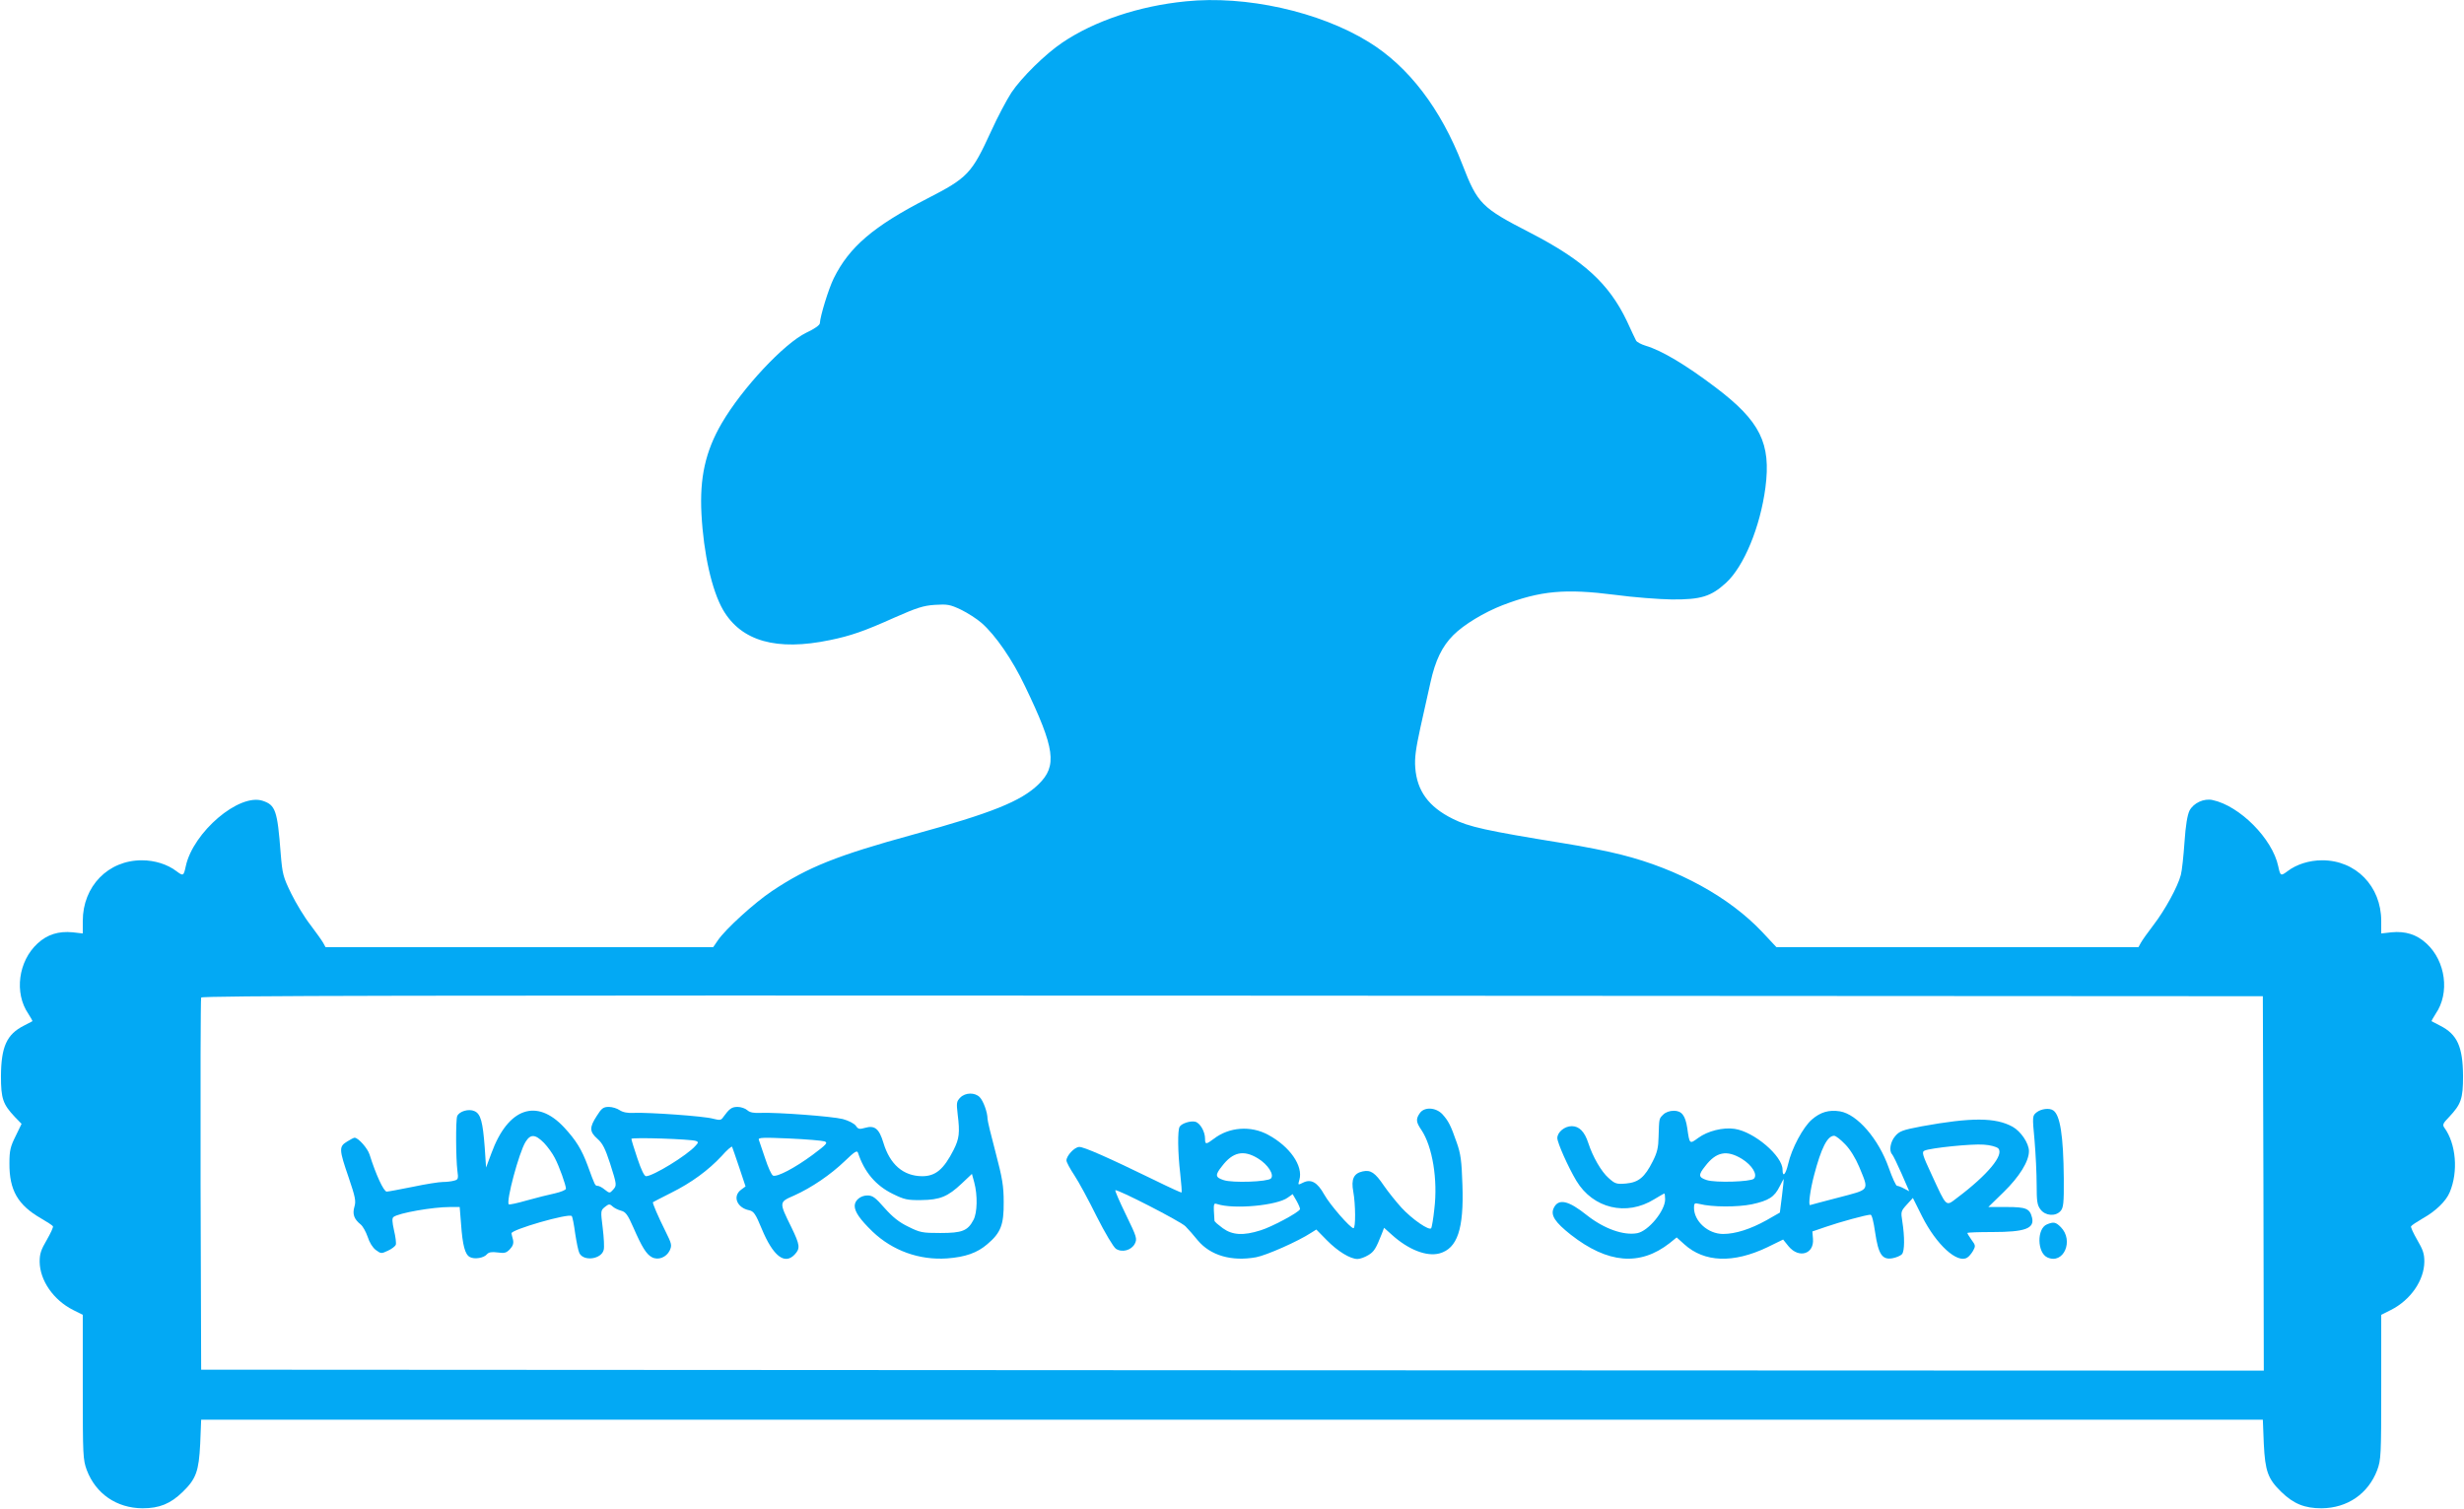 <?xml version="1.0" standalone="no"?>
<!DOCTYPE svg PUBLIC "-//W3C//DTD SVG 20010904//EN"
 "http://www.w3.org/TR/2001/REC-SVG-20010904/DTD/svg10.dtd">
<svg version="1.0" xmlns="http://www.w3.org/2000/svg"
 width="1280pt" height="784pt" viewBox="0 0 1280 784"
 preserveAspectRatio="xMidYMid meet">
<g transform="translate(0,784) scale(0.1,-0.1)"
fill="#03a9f4" stroke="none">
<path d="M6160 7833 c-244 -24 -475 -102 -641 -214 -88 -59 -212 -181 -265
-260 -24 -37 -72 -127 -105 -200 -102 -222 -121 -242 -333 -351 -278 -143
-404 -250 -485 -414 -27 -55 -70 -195 -72 -233 0 -10 -29 -30 -70 -49 -116
-56 -334 -289 -440 -471 -85 -146 -115 -284 -105 -471 11 -207 54 -397 112
-498 95 -163 278 -215 556 -157 107 22 177 46 335 117 116 51 149 62 210 66
64 4 78 2 135 -25 35 -17 83 -48 107 -69 72 -63 160 -190 226 -329 156 -324
168 -414 70 -509 -90 -88 -244 -150 -650 -261 -397 -109 -548 -169 -735 -294
-90 -60 -242 -198 -281 -256 l-24 -35 -1007 0 -1007 0 -12 22 c-7 13 -37 54
-66 93 -30 38 -75 112 -100 163 -42 86 -46 100 -55 210 -17 222 -27 250 -93
272 -123 41 -362 -163 -400 -340 -11 -51 -13 -52 -49 -25 -46 35 -112 56 -178
56 -176 1 -308 -135 -308 -315 l0 -65 -52 6 c-74 7 -132 -11 -183 -58 -100
-92 -122 -257 -48 -365 13 -20 23 -38 21 -39 -2 -1 -22 -12 -44 -23 -89 -45
-118 -109 -119 -262 0 -117 10 -146 72 -212 l35 -36 -31 -64 c-27 -54 -32 -75
-32 -141 -1 -140 44 -217 164 -286 31 -18 59 -36 62 -41 3 -4 -12 -36 -32 -71
-30 -51 -37 -72 -37 -113 1 -97 71 -199 174 -251 l50 -25 0 -375 c0 -358 1
-377 21 -432 47 -123 155 -197 289 -198 88 0 145 23 209 85 70 68 84 108 91
250 l5 125 5355 0 5355 0 5 -125 c7 -142 21 -182 91 -250 64 -62 121 -85 209
-85 134 1 242 75 289 198 20 55 21 74 21 432 l0 375 50 25 c103 52 173 154
174 251 0 41 -7 62 -37 113 -20 35 -35 67 -32 71 3 5 30 23 61 41 68 38 121
90 140 136 45 107 33 251 -28 335 -11 15 -7 23 24 55 63 67 73 95 73 213 -1
153 -30 217 -119 262 -22 11 -42 22 -44 23 -2 1 8 19 21 39 74 108 52 273 -48
365 -51 47 -109 65 -182 58 l-53 -6 0 65 c0 180 -132 316 -308 315 -66 0 -132
-21 -178 -56 -36 -27 -38 -26 -49 25 -30 143 -200 314 -341 344 -45 10 -99
-15 -120 -55 -11 -23 -20 -75 -26 -164 -5 -71 -13 -148 -19 -170 -16 -61 -82
-182 -142 -260 -30 -39 -59 -80 -66 -93 l-12 -22 -940 0 -941 0 -72 77 c-171
182 -438 329 -733 403 -65 17 -201 44 -303 60 -401 65 -491 85 -574 127 -125
62 -185 145 -194 265 -4 52 3 99 27 210 18 79 41 184 52 233 25 114 60 187
119 246 55 55 160 118 255 155 199 76 326 87 585 54 96 -13 229 -23 295 -24
151 -1 203 15 281 86 93 85 178 290 205 495 30 230 -27 345 -258 520 -156 118
-280 192 -364 217 -23 7 -46 19 -50 27 -4 8 -26 53 -48 102 -93 194 -225 315
-502 458 -253 130 -273 150 -352 354 -112 290 -280 510 -487 637 -256 158
-639 243 -950 211z m5598 -6141 l2 -972 -5357 2 -5358 3 -3 960 c-1 528 0 966
3 973 3 10 1080 12 5357 10 l5353 -3 3 -973z"/>
<path d="M4989 2139 c-20 -20 -21 -28 -14 -88 12 -96 8 -126 -21 -184 -52
-102 -94 -137 -164 -137 -98 1 -167 61 -201 174 -22 73 -45 92 -96 77 -28 -8
-35 -7 -47 11 -9 12 -38 27 -68 35 -56 14 -336 35 -425 32 -37 -2 -58 2 -71
14 -10 9 -33 17 -50 17 -31 0 -43 -9 -75 -53 -11 -17 -18 -17 -54 -8 -46 13
-330 33 -409 30 -34 -2 -58 3 -75 14 -13 9 -38 17 -56 17 -29 0 -38 -7 -63
-47 -39 -60 -38 -82 4 -119 27 -24 40 -51 65 -127 36 -113 36 -115 15 -138
-16 -18 -18 -18 -42 1 -13 11 -30 20 -37 20 -14 0 -14 1 -52 105 -31 84 -61
132 -122 198 -143 154 -292 102 -378 -133 l-28 -75 -7 105 c-10 133 -21 174
-53 188 -30 14 -80 -1 -90 -26 -8 -20 -7 -219 1 -283 6 -42 4 -47 -17 -52 -13
-4 -40 -7 -59 -7 -19 0 -89 -11 -155 -25 -66 -13 -127 -25 -136 -25 -16 0 -57
90 -89 192 -10 33 -59 88 -78 88 -4 0 -22 -9 -39 -20 -43 -26 -42 -41 8 -186
35 -103 39 -123 30 -153 -11 -38 -2 -64 33 -92 11 -9 27 -38 36 -64 9 -29 26
-56 42 -68 27 -20 29 -20 63 -4 20 9 38 23 41 31 3 7 -1 41 -9 74 -10 45 -11
64 -3 70 26 21 205 52 294 52 l50 0 7 -87 c8 -114 21 -160 46 -173 24 -13 73
-5 89 15 9 10 24 13 54 9 37 -5 46 -3 65 17 16 17 20 31 16 49 -4 13 -7 29 -8
33 -4 19 298 106 313 90 4 -4 12 -45 18 -91 7 -45 16 -91 22 -102 23 -44 114
-31 126 17 4 13 1 65 -5 114 -11 89 -11 91 11 109 20 16 25 17 39 4 9 -9 30
-19 45 -23 24 -6 35 -21 64 -87 45 -103 68 -140 97 -155 32 -17 74 -1 92 35
12 27 11 34 -22 100 -38 76 -69 148 -65 151 2 2 44 23 93 48 107 53 195 118
264 192 27 31 52 52 54 48 2 -5 19 -53 37 -107 l33 -99 -23 -17 c-46 -34 -22
-94 42 -107 23 -5 33 -18 65 -96 59 -142 119 -189 171 -134 30 32 28 49 -17
142 -65 132 -65 130 15 165 91 41 189 108 263 179 50 48 63 57 68 43 33 -101
93 -171 181 -214 59 -29 75 -33 147 -32 98 1 139 18 211 86 l53 50 12 -44 c18
-67 16 -158 -4 -195 -30 -57 -59 -68 -172 -68 -93 0 -105 2 -167 33 -48 23
-81 50 -123 97 -48 55 -62 65 -89 65 -35 0 -66 -25 -66 -54 0 -31 27 -70 93
-134 104 -99 243 -149 387 -139 95 7 157 29 209 74 70 59 86 101 85 218 0 84
-7 125 -42 258 -23 86 -42 165 -42 175 0 34 -22 94 -41 113 -25 25 -74 24
-100 -2z m-2163 -236 c20 -21 45 -56 56 -78 23 -43 58 -142 58 -160 0 -6 -26
-17 -57 -24 -32 -7 -98 -23 -147 -37 -48 -14 -91 -23 -93 -20 -15 15 53 269
87 324 26 42 50 41 96 -5z m790 10 c13 -5 12 -9 -3 -25 -44 -50 -221 -158
-257 -158 -9 0 -25 33 -45 93 -17 50 -31 96 -31 101 0 9 310 -1 336 -11z m667
-2 c19 -7 12 -15 -63 -71 -91 -67 -182 -115 -204 -107 -8 3 -26 43 -41 89 -16
46 -30 89 -33 97 -5 12 20 13 157 7 89 -4 172 -11 184 -15z"/>
<path d="M7376 2058 c-22 -31 -20 -47 8 -88 57 -85 86 -258 67 -411 -5 -49
-13 -94 -16 -99 -10 -15 -100 47 -155 107 -28 31 -69 82 -91 114 -46 68 -69
83 -110 74 -47 -10 -61 -41 -49 -105 12 -65 13 -190 1 -190 -16 0 -122 121
-152 175 -35 63 -68 82 -109 62 -28 -14 -28 -14 -20 14 21 72 -49 173 -162
234 -90 49 -203 41 -283 -21 -40 -30 -45 -30 -45 1 0 37 -26 82 -51 88 -24 6
-70 -8 -81 -26 -11 -17 -10 -133 3 -243 6 -53 9 -97 7 -99 -2 -1 -64 27 -139
64 -240 117 -371 175 -393 173 -25 -1 -66 -46 -66 -70 0 -9 19 -44 41 -77 22
-33 74 -129 116 -214 44 -87 87 -159 100 -168 32 -21 80 -8 98 26 13 26 11 34
-46 151 -33 68 -58 125 -55 127 8 8 338 -161 364 -187 15 -15 44 -48 64 -73
66 -79 176 -111 303 -88 54 10 219 83 286 127 l27 17 54 -55 c57 -58 122 -98
160 -98 13 0 38 9 56 20 30 18 40 34 71 113 l11 29 39 -35 c87 -79 182 -116
249 -98 93 26 127 127 119 356 -4 126 -9 162 -30 221 -31 89 -43 112 -75 147
-34 35 -93 38 -116 5z m-842 -235 c53 -32 87 -86 68 -105 -17 -17 -200 -24
-246 -8 -43 14 -45 26 -8 72 56 74 112 86 186 41z m219 -265 c-9 -18 -148 -92
-204 -109 -91 -29 -147 -25 -197 11 -23 17 -42 33 -43 38 -6 92 -6 94 15 87
87 -28 311 -7 366 34 l25 18 21 -36 c11 -20 19 -39 17 -43z"/>
<path d="M10580 2062 c-22 -18 -23 -19 -11 -145 6 -70 11 -174 11 -231 0 -89
3 -107 21 -130 25 -32 77 -36 103 -7 15 17 18 40 17 170 -2 222 -19 329 -55
353 -20 14 -63 8 -86 -10z"/>
<path d="M8640 2050 c-22 -22 -21 -18 -24 -115 -1 -55 -7 -82 -30 -127 -42
-84 -74 -110 -139 -116 -49 -4 -57 -2 -91 29 -37 32 -82 110 -105 181 -19 59
-47 88 -86 88 -37 0 -75 -31 -75 -62 0 -24 56 -150 99 -222 87 -144 260 -185
404 -96 27 16 50 30 53 30 2 0 4 -14 4 -30 0 -60 -87 -165 -145 -176 -71 -13
-172 23 -261 93 -97 78 -149 89 -173 37 -17 -37 7 -73 89 -138 192 -150 359
-164 513 -44 l37 30 40 -36 c104 -94 254 -99 429 -16 l84 41 29 -36 c54 -64
133 -39 126 40 l-3 38 70 24 c72 25 211 63 232 63 7 0 16 -36 24 -92 17 -115
37 -144 91 -134 20 4 42 13 49 22 13 16 14 88 1 170 -8 49 -7 53 23 86 l32 35
48 -96 c74 -147 183 -246 234 -214 9 5 23 22 31 36 13 24 13 28 -8 56 -12 17
-22 33 -22 36 0 3 59 5 130 5 169 0 220 18 206 75 -12 47 -30 55 -132 55 l-95
0 80 78 c81 79 131 159 131 212 0 41 -42 103 -85 127 -89 49 -215 49 -473 2
-100 -19 -115 -25 -137 -51 -25 -29 -33 -76 -16 -94 5 -5 27 -50 49 -100 l40
-92 -27 14 c-14 8 -31 14 -36 14 -6 0 -25 42 -43 93 -53 151 -164 279 -254
294 -57 9 -101 -4 -145 -42 -46 -39 -106 -151 -124 -232 -13 -55 -29 -71 -29
-29 0 71 -147 197 -249 212 -60 9 -140 -11 -189 -47 -45 -33 -45 -34 -57 51
-10 66 -29 90 -70 90 -22 0 -43 -8 -55 -20z m945 -154 c26 -26 54 -72 73 -117
52 -127 59 -116 -108 -160 -80 -21 -146 -38 -147 -39 -10 -1 1 81 21 156 37
141 69 204 104 204 9 0 34 -20 57 -44z m795 -21 c33 -33 -54 -138 -214 -258
-59 -45 -52 -51 -131 120 -49 105 -53 119 -37 126 31 14 246 36 307 31 34 -2
66 -11 75 -19z m-1331 -55 c53 -33 83 -82 62 -103 -16 -16 -200 -22 -245 -7
-43 14 -45 26 -8 72 57 75 112 86 191 38z m208 -192 l-11 -87 -70 -40 c-83
-46 -161 -71 -225 -71 -78 0 -151 66 -151 136 0 24 3 26 28 20 66 -17 198 -17
272 -2 88 19 118 38 145 93 11 22 21 40 21 39 1 0 -3 -40 -9 -88z"/>
<path d="M10634 1480 c-54 -21 -52 -148 2 -172 84 -38 139 88 69 158 -26 26
-37 28 -71 14z"/>
</g>
</svg>

